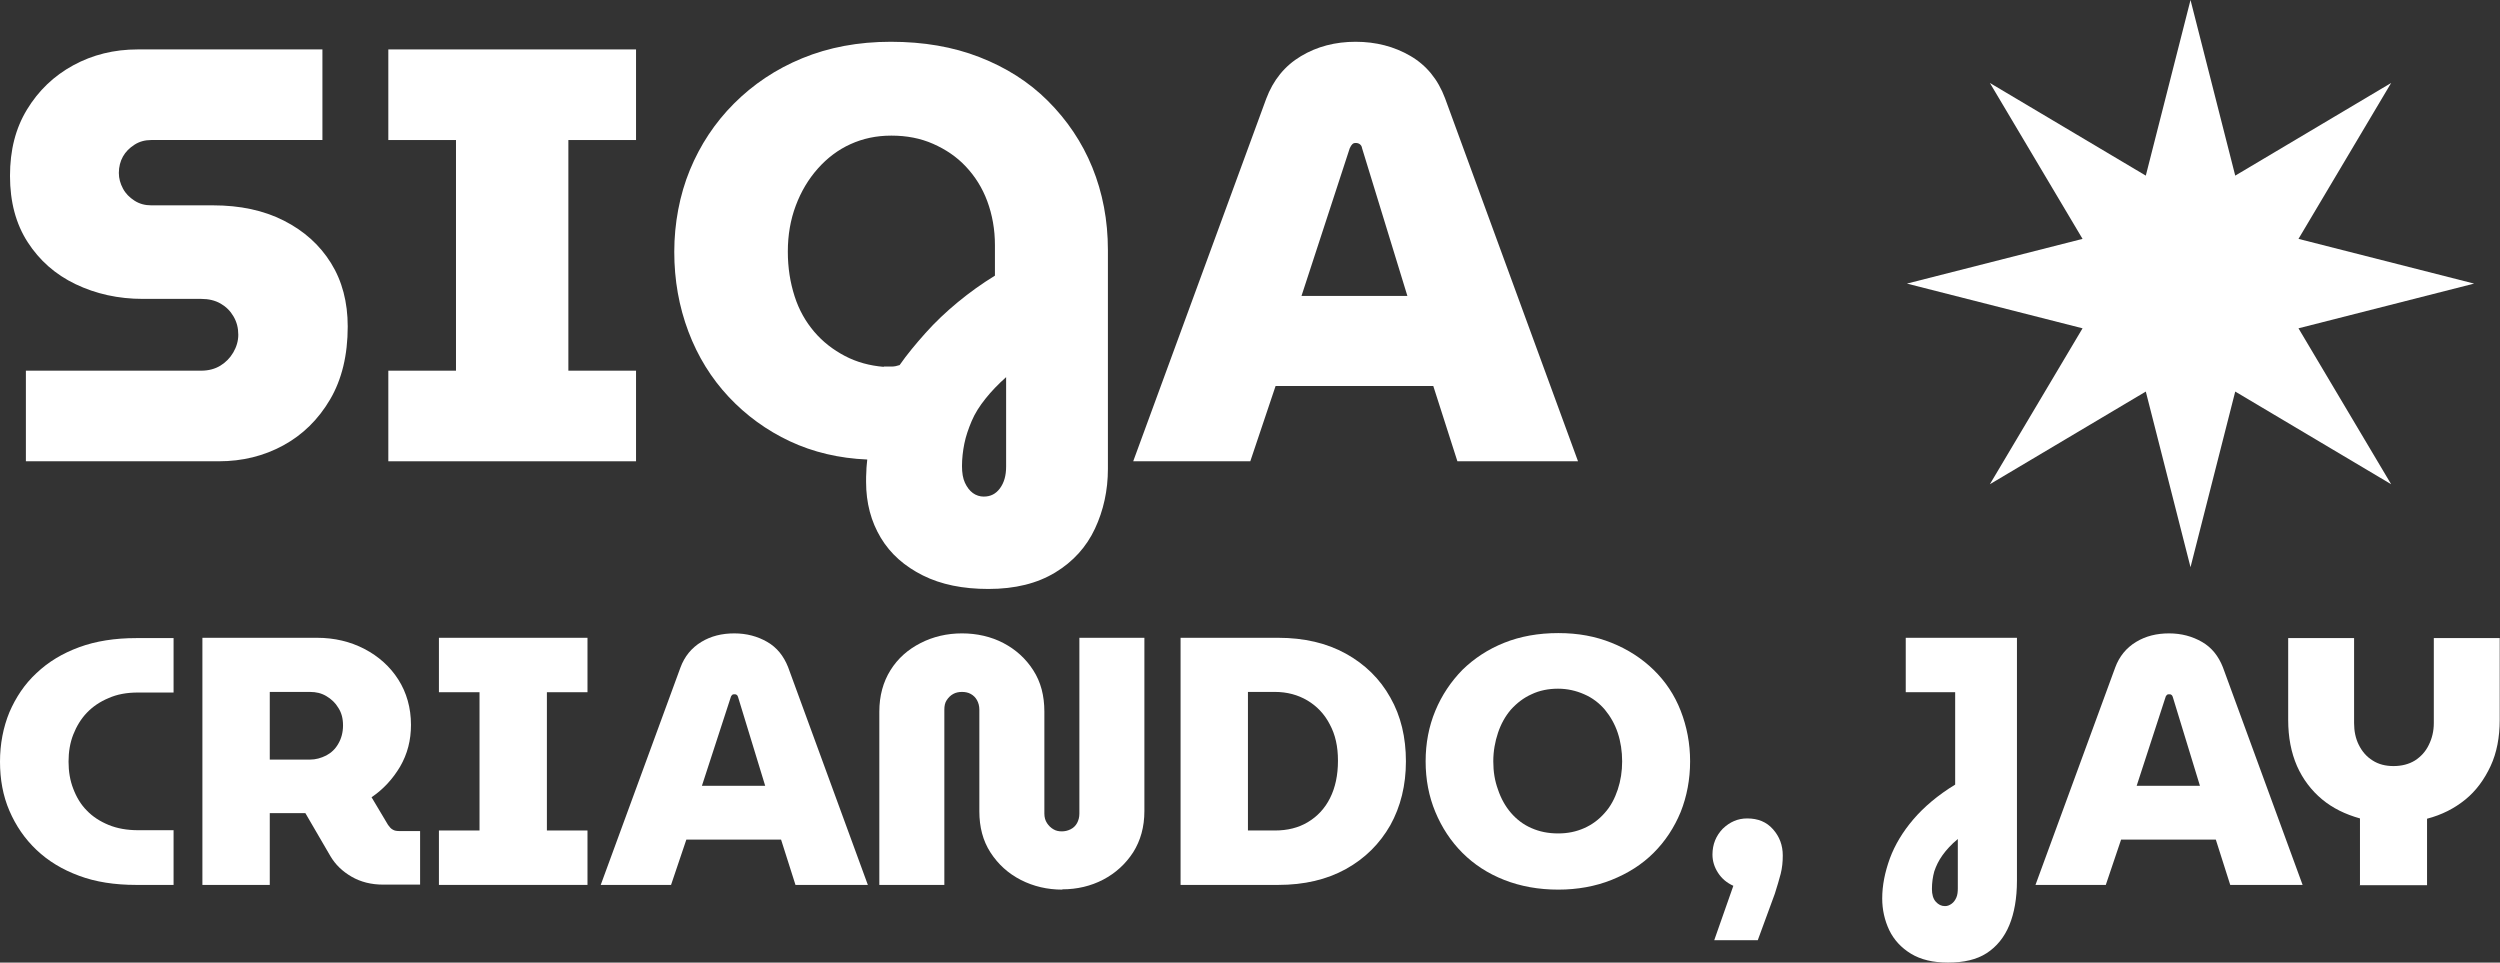 <svg id="Camada_2" xmlns="http://www.w3.org/2000/svg" viewBox="0 0 84.98 32.72"><rect x="0" y="0" width="84.98" height="32.72" fill="#333333" stroke="none"/><defs><style>.cls-1{fill:#fff;}</style></defs><g id="Camada_1-2"><path class="cls-1" d="M.88,15.68v-3.08h5.96c.25,0,.47-.06.65-.17.18-.11.33-.26.44-.45.11-.19.17-.39.17-.6,0-.23-.05-.43-.16-.62-.11-.19-.25-.33-.44-.44-.19-.11-.41-.16-.66-.16h-1.98c-.84,0-1.6-.17-2.29-.5-.69-.33-1.23-.81-1.63-1.43-.4-.62-.6-1.37-.6-2.25s.19-1.62.58-2.26.91-1.14,1.57-1.5c.66-.36,1.39-.54,2.19-.54h6.28v3.08h-5.82c-.21,0-.4.05-.57.16-.17.11-.3.24-.39.4-.09.16-.14.35-.14.56,0,.19.05.36.14.53.09.17.22.3.39.41s.36.16.57.16h2.1c.92,0,1.72.17,2.41.52.69.35,1.22.83,1.6,1.44.38.61.57,1.33.57,2.16,0,.97-.2,1.8-.6,2.48-.4.68-.93,1.2-1.59,1.56s-1.39.54-2.19.54H.88Z"></path><path class="cls-1" d="M13.2,15.68v-3.08h2.3v-7.84h-2.3V1.68h8.42v3.08h-2.3v7.84h2.3v3.08h-8.42Z"></path><path class="cls-1" d="M33.6,20.02c-.87,0-1.61-.15-2.23-.46s-1.1-.73-1.43-1.28c-.33-.55-.5-1.18-.5-1.9,0-.12,0-.24.01-.37,0-.13.02-.26.03-.39-.96-.04-1.84-.25-2.63-.62-.79-.37-1.49-.88-2.08-1.51-.59-.63-1.05-1.37-1.37-2.22-.32-.85-.48-1.75-.48-2.71s.18-1.93.53-2.78c.35-.85.85-1.61,1.5-2.26.65-.65,1.42-1.17,2.32-1.54.9-.37,1.9-.56,3.01-.56s2.11.17,3.01.52c.9.35,1.68.84,2.33,1.49.65.65,1.16,1.4,1.51,2.26.35.86.53,1.8.53,2.81v7.44c0,.73-.15,1.41-.44,2.03s-.74,1.12-1.35,1.49c-.61.37-1.36.56-2.27.56ZM30.04,12.46c.09,0,.18,0,.27,0,.09,0,.18-.02.27-.05.25-.36.55-.72.88-1.09.33-.37.7-.72,1.1-1.05.4-.33.82-.63,1.26-.9v-1.04c0-.53-.09-1.03-.26-1.49-.17-.46-.42-.85-.73-1.18-.31-.33-.68-.58-1.11-.77s-.9-.28-1.42-.28-.97.1-1.39.29c-.42.19-.79.47-1.11.83s-.57.78-.75,1.26-.27,1-.27,1.56.08,1.05.23,1.52c.15.47.38.87.67,1.21.29.34.64.61,1.04.82.4.21.84.33,1.32.37ZM33.44,16.88c.23,0,.41-.09.55-.28.14-.19.21-.43.21-.74v-3.04c-.27.24-.5.48-.7.73s-.36.5-.47.76c-.11.26-.2.52-.25.77-.05.25-.08.51-.08.76,0,.23.03.42.1.57s.16.27.27.35c.11.08.24.12.37.12Z"></path><path class="cls-1" d="M38.52,15.68l4.52-12.32c.24-.64.63-1.12,1.18-1.45.55-.33,1.17-.49,1.86-.49s1.31.16,1.86.48c.55.32.94.8,1.18,1.44l4.52,12.34h-4.1l-.82-2.56h-5.36l-.86,2.56h-3.98ZM44.24,10.06h3.6l-1.54-5.02c-.01-.07-.04-.11-.08-.14s-.09-.04-.14-.04c-.04,0-.08.01-.11.04s-.06.07-.09.14l-1.64,5.02Z"></path><path class="cls-1" d="M4.63,30.08c-.73,0-1.38-.1-1.94-.31-.57-.21-1.05-.5-1.45-.88-.4-.38-.7-.82-.92-1.33-.22-.51-.32-1.07-.32-1.67s.11-1.17.32-1.68c.22-.51.52-.96.92-1.33.4-.38.88-.67,1.45-.88.57-.21,1.22-.31,1.94-.31h1.27v1.85h-1.21c-.38,0-.71.06-1,.19-.29.12-.54.29-.74.5-.2.21-.35.46-.46.74-.11.28-.16.59-.16.92s.05.64.16.92c.11.29.26.54.46.74.2.21.45.37.74.49s.63.18,1,.18h1.21v1.86h-1.27Z"></path><path class="cls-1" d="M6.88,30.08v-8.4h3.9c.59,0,1.13.13,1.61.38.48.25.87.6,1.15,1.04s.43.96.43,1.54c0,.52-.12.99-.37,1.42-.25.42-.57.77-.97,1.04l.56.94c.05.07.1.13.16.16.06.04.14.05.25.05h.68v1.82h-1.26c-.4,0-.76-.09-1.07-.27-.31-.18-.55-.41-.72-.7l-.85-1.46h-1.21v2.44h-2.29ZM9.17,25.82h1.37c.19,0,.37-.05.55-.14.17-.09.31-.22.41-.4.1-.17.16-.38.16-.62s-.05-.43-.16-.6c-.1-.17-.24-.3-.41-.4-.17-.1-.35-.14-.55-.14h-1.37v2.29Z"></path><path class="cls-1" d="M14.92,30.08v-1.85h1.38v-4.7h-1.38v-1.85h5.05v1.85h-1.38v4.7h1.38v1.85h-5.05Z"></path><path class="cls-1" d="M20.42,30.08l2.71-7.39c.14-.38.38-.67.71-.87.33-.2.7-.29,1.12-.29s.79.1,1.12.29c.33.19.56.48.71.86l2.71,7.4h-2.46l-.49-1.54h-3.22l-.52,1.54h-2.39ZM23.85,26.71h2.16l-.92-3.01s-.02-.07-.05-.08c-.02-.02-.05-.02-.08-.02-.02,0-.05,0-.07.02-.02.02-.04.04-.05.08l-.98,3.01Z"></path><path class="cls-1" d="M36.11,30.24c-.51,0-.98-.11-1.41-.33s-.77-.53-1.03-.93c-.26-.4-.38-.87-.38-1.4v-3.46c0-.12-.03-.23-.08-.32-.05-.09-.12-.16-.21-.21-.09-.05-.19-.07-.3-.07s-.21.02-.3.07c-.09.05-.16.12-.22.21-.06.09-.08.2-.08.32v5.96h-2.21v-5.89c0-.54.13-1.01.38-1.41.25-.4.59-.7,1.02-.92.43-.22.9-.33,1.41-.33s.99.11,1.41.33c.42.22.76.53,1.01.92.26.4.38.87.38,1.41v3.47c0,.12.03.23.09.32.06.09.13.16.22.21.08.05.18.07.28.07s.2-.02.3-.07c.1-.05.17-.12.22-.21.05-.09.08-.2.08-.32v-5.98h2.21v5.89c0,.54-.13,1-.38,1.4-.26.4-.6.71-1.02.93-.42.22-.89.33-1.39.33Z"></path><path class="cls-1" d="M40.13,30.08v-8.4h3.32c.88,0,1.65.18,2.3.54.65.36,1.16.86,1.51,1.49.36.63.53,1.36.53,2.17s-.18,1.54-.53,2.17c-.36.63-.86,1.13-1.51,1.49s-1.42.54-2.3.54h-3.32ZM42.42,28.23h.92c.42,0,.79-.09,1.11-.28.32-.19.58-.46.76-.82.18-.36.27-.78.27-1.27s-.09-.89-.28-1.24c-.18-.35-.44-.62-.76-.81-.32-.19-.69-.29-1.1-.29h-.92v4.7Z"></path><path class="cls-1" d="M52.97,30.24c-.67,0-1.28-.11-1.84-.33s-1.03-.53-1.42-.92-.7-.86-.92-1.39c-.22-.53-.33-1.1-.33-1.72s.11-1.19.33-1.72c.22-.53.53-.99.92-1.39.4-.39.87-.7,1.42-.92.55-.22,1.16-.33,1.84-.33s1.26.11,1.81.33c.55.22,1.03.53,1.43.92.4.39.71.85.92,1.39s.32,1.11.32,1.72-.11,1.19-.32,1.72c-.22.53-.52.99-.92,1.39-.4.4-.88.7-1.43.92-.55.22-1.16.33-1.81.33ZM52.97,28.33c.32,0,.61-.06.88-.18.27-.12.5-.29.7-.52.2-.22.34-.49.44-.79.1-.3.15-.62.15-.96s-.05-.67-.15-.97c-.1-.3-.25-.56-.44-.79-.19-.22-.42-.4-.7-.52-.27-.12-.57-.19-.89-.19s-.63.06-.9.19c-.27.12-.5.3-.7.52-.19.22-.34.49-.44.79s-.16.62-.16.97.05.66.16.96c.1.3.25.57.44.79.19.22.42.4.7.52.27.12.57.18.9.18Z"></path><path class="cls-1" d="M58.27,31.96l.65-1.85c-.22-.1-.39-.24-.52-.44-.13-.2-.19-.41-.19-.62,0-.35.12-.64.35-.88.24-.23.51-.35.83-.35.37,0,.66.12.88.37.22.25.33.54.33.89,0,.22-.02.42-.07.62s-.12.42-.2.68l-.58,1.58h-1.49Z"></path><path class="cls-1" d="M66.21,32.72c-.5,0-.92-.1-1.25-.3s-.58-.47-.74-.8c-.16-.34-.24-.7-.24-1.08,0-.44.09-.89.26-1.36.17-.46.44-.91.8-1.33.36-.42.83-.82,1.42-1.18v-3.14h-1.68v-1.85h3.78v8.26c0,.59-.09,1.1-.26,1.51s-.43.73-.77.95c-.34.22-.78.32-1.31.32ZM66.12,30.8c.08,0,.15-.03.22-.08.07-.05.12-.12.16-.21s.05-.2.05-.32v-1.67c-.22.18-.39.37-.52.55-.13.18-.22.37-.28.55-.05.18-.08.38-.08.6,0,.18.04.33.13.43.09.1.19.15.31.15Z"></path><path class="cls-1" d="M69.19,30.08l2.71-7.39c.14-.38.38-.67.71-.87.33-.2.7-.29,1.12-.29s.79.1,1.12.29c.33.19.56.48.71.86l2.71,7.4h-2.46l-.49-1.54h-3.22l-.52,1.54h-2.39ZM72.62,26.71h2.16l-.92-3.01s-.02-.07-.05-.08c-.02-.02-.05-.02-.08-.02-.02,0-.05,0-.07.02-.02.02-.04.04-.05.08l-.98,3.01Z"></path><path class="cls-1" d="M80.22,30.08v-2.26c-.5-.14-.93-.35-1.29-.65s-.65-.68-.85-1.13c-.2-.46-.3-.98-.3-1.57v-2.78h2.24v2.89c0,.27.05.52.16.74.11.22.26.4.47.53.2.13.44.19.71.19s.52-.06.73-.19c.2-.13.36-.3.47-.53.11-.22.17-.47.17-.74v-2.89h2.24v2.78c0,.59-.1,1.12-.31,1.57s-.49.84-.86,1.14c-.37.3-.8.52-1.3.65v2.26h-2.3Z"></path><path class="cls-1" d="M74.46,0l1.52,5.97,5.3-3.15-3.15,5.3,5.97,1.52-5.97,1.52,3.15,5.3-5.3-3.15-1.52,5.97-1.52-5.97-5.3,3.15,3.15-5.3-5.97-1.52,5.97-1.52-3.15-5.3,5.3,3.15,1.52-5.97Z"></path></g></svg>
